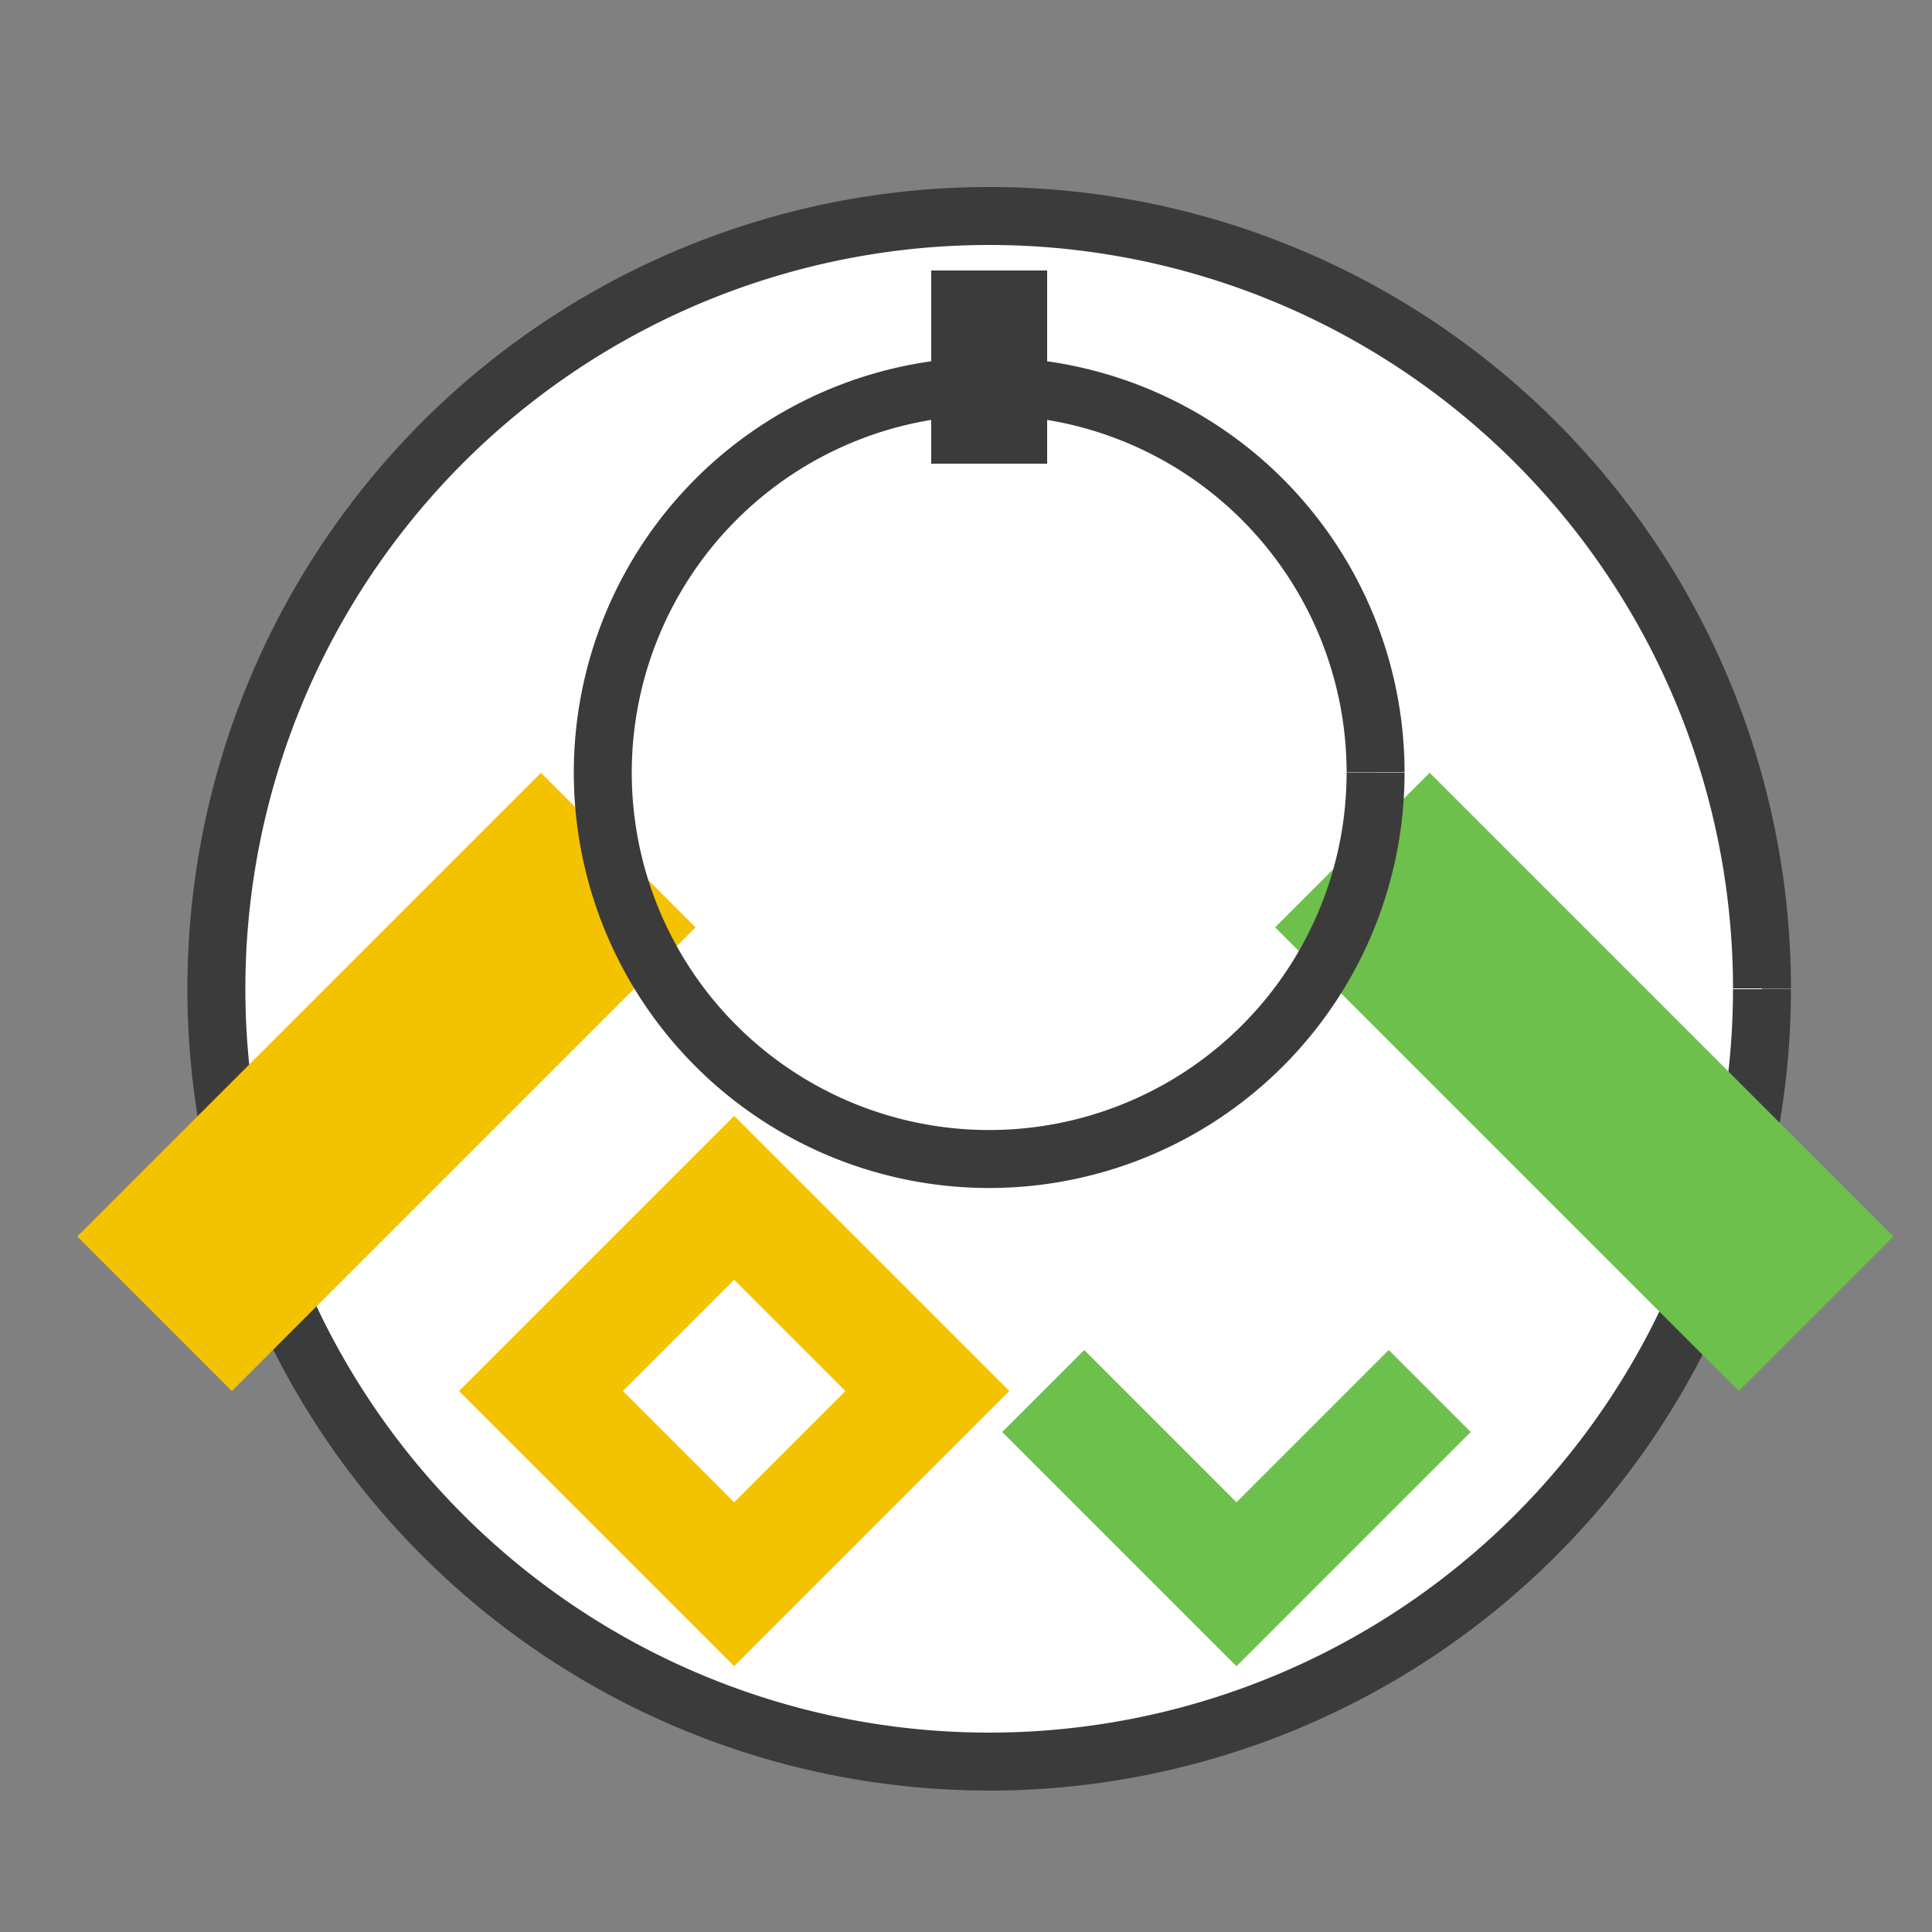 <!--

Generated by DrawGPT.
Free, open source, AI generated images in SVG, PNG, and HTML Canvas format.
https://drawgpt.ai

Created: 2023-09-26T04:52:48.555Z
Link: https://drawgpt.ai/prompt/25096/

-->
<svg xmlns="http://www.w3.org/2000/svg" xmlns:xlink="http://www.w3.org/1999/xlink" width="500" height="500"><rect width="100%" height="100%" fill="#808080" stroke="none"/><defs/><g><path fill="#ffffff" stroke="#3b3b3b" paint-order="fill stroke markers" d=" M 456 256 A 200 200 0 1 1 456 255.8" stroke-miterlimit="10" stroke-width="15" stroke-dasharray=""/><path fill="#6dc04b" stroke="none" paint-order="stroke fill markers" d=" M 370 200 L 330 240 L 450 360 L 490 320 Z"/><path fill="#f3c200" stroke="none" paint-order="stroke fill markers" d=" M 140 200 L 180 240 L 60 360 L 20 320 Z"/><path fill="none" stroke="#3b3b3b" paint-order="fill stroke markers" d=" M 256 70 L 256 120" stroke-miterlimit="10" stroke-width="30" stroke-dasharray=""/><path fill="none" stroke="#3b3b3b" paint-order="fill stroke markers" d=" M 356 200 A 100 100 0 1 1 356 199.9" stroke-miterlimit="10" stroke-width="15" stroke-dasharray=""/><path fill="none" stroke="#6dc04b" paint-order="fill stroke markers" d=" M 370 360 L 320 410 L 270 360" stroke-miterlimit="10" stroke-width="30" stroke-dasharray=""/><path fill="none" stroke="#f3c200" paint-order="fill stroke markers" d=" M 140 360 L 190 410 L 240 360 L 190 310 Z" stroke-miterlimit="10" stroke-width="30" stroke-dasharray=""/></g></svg>